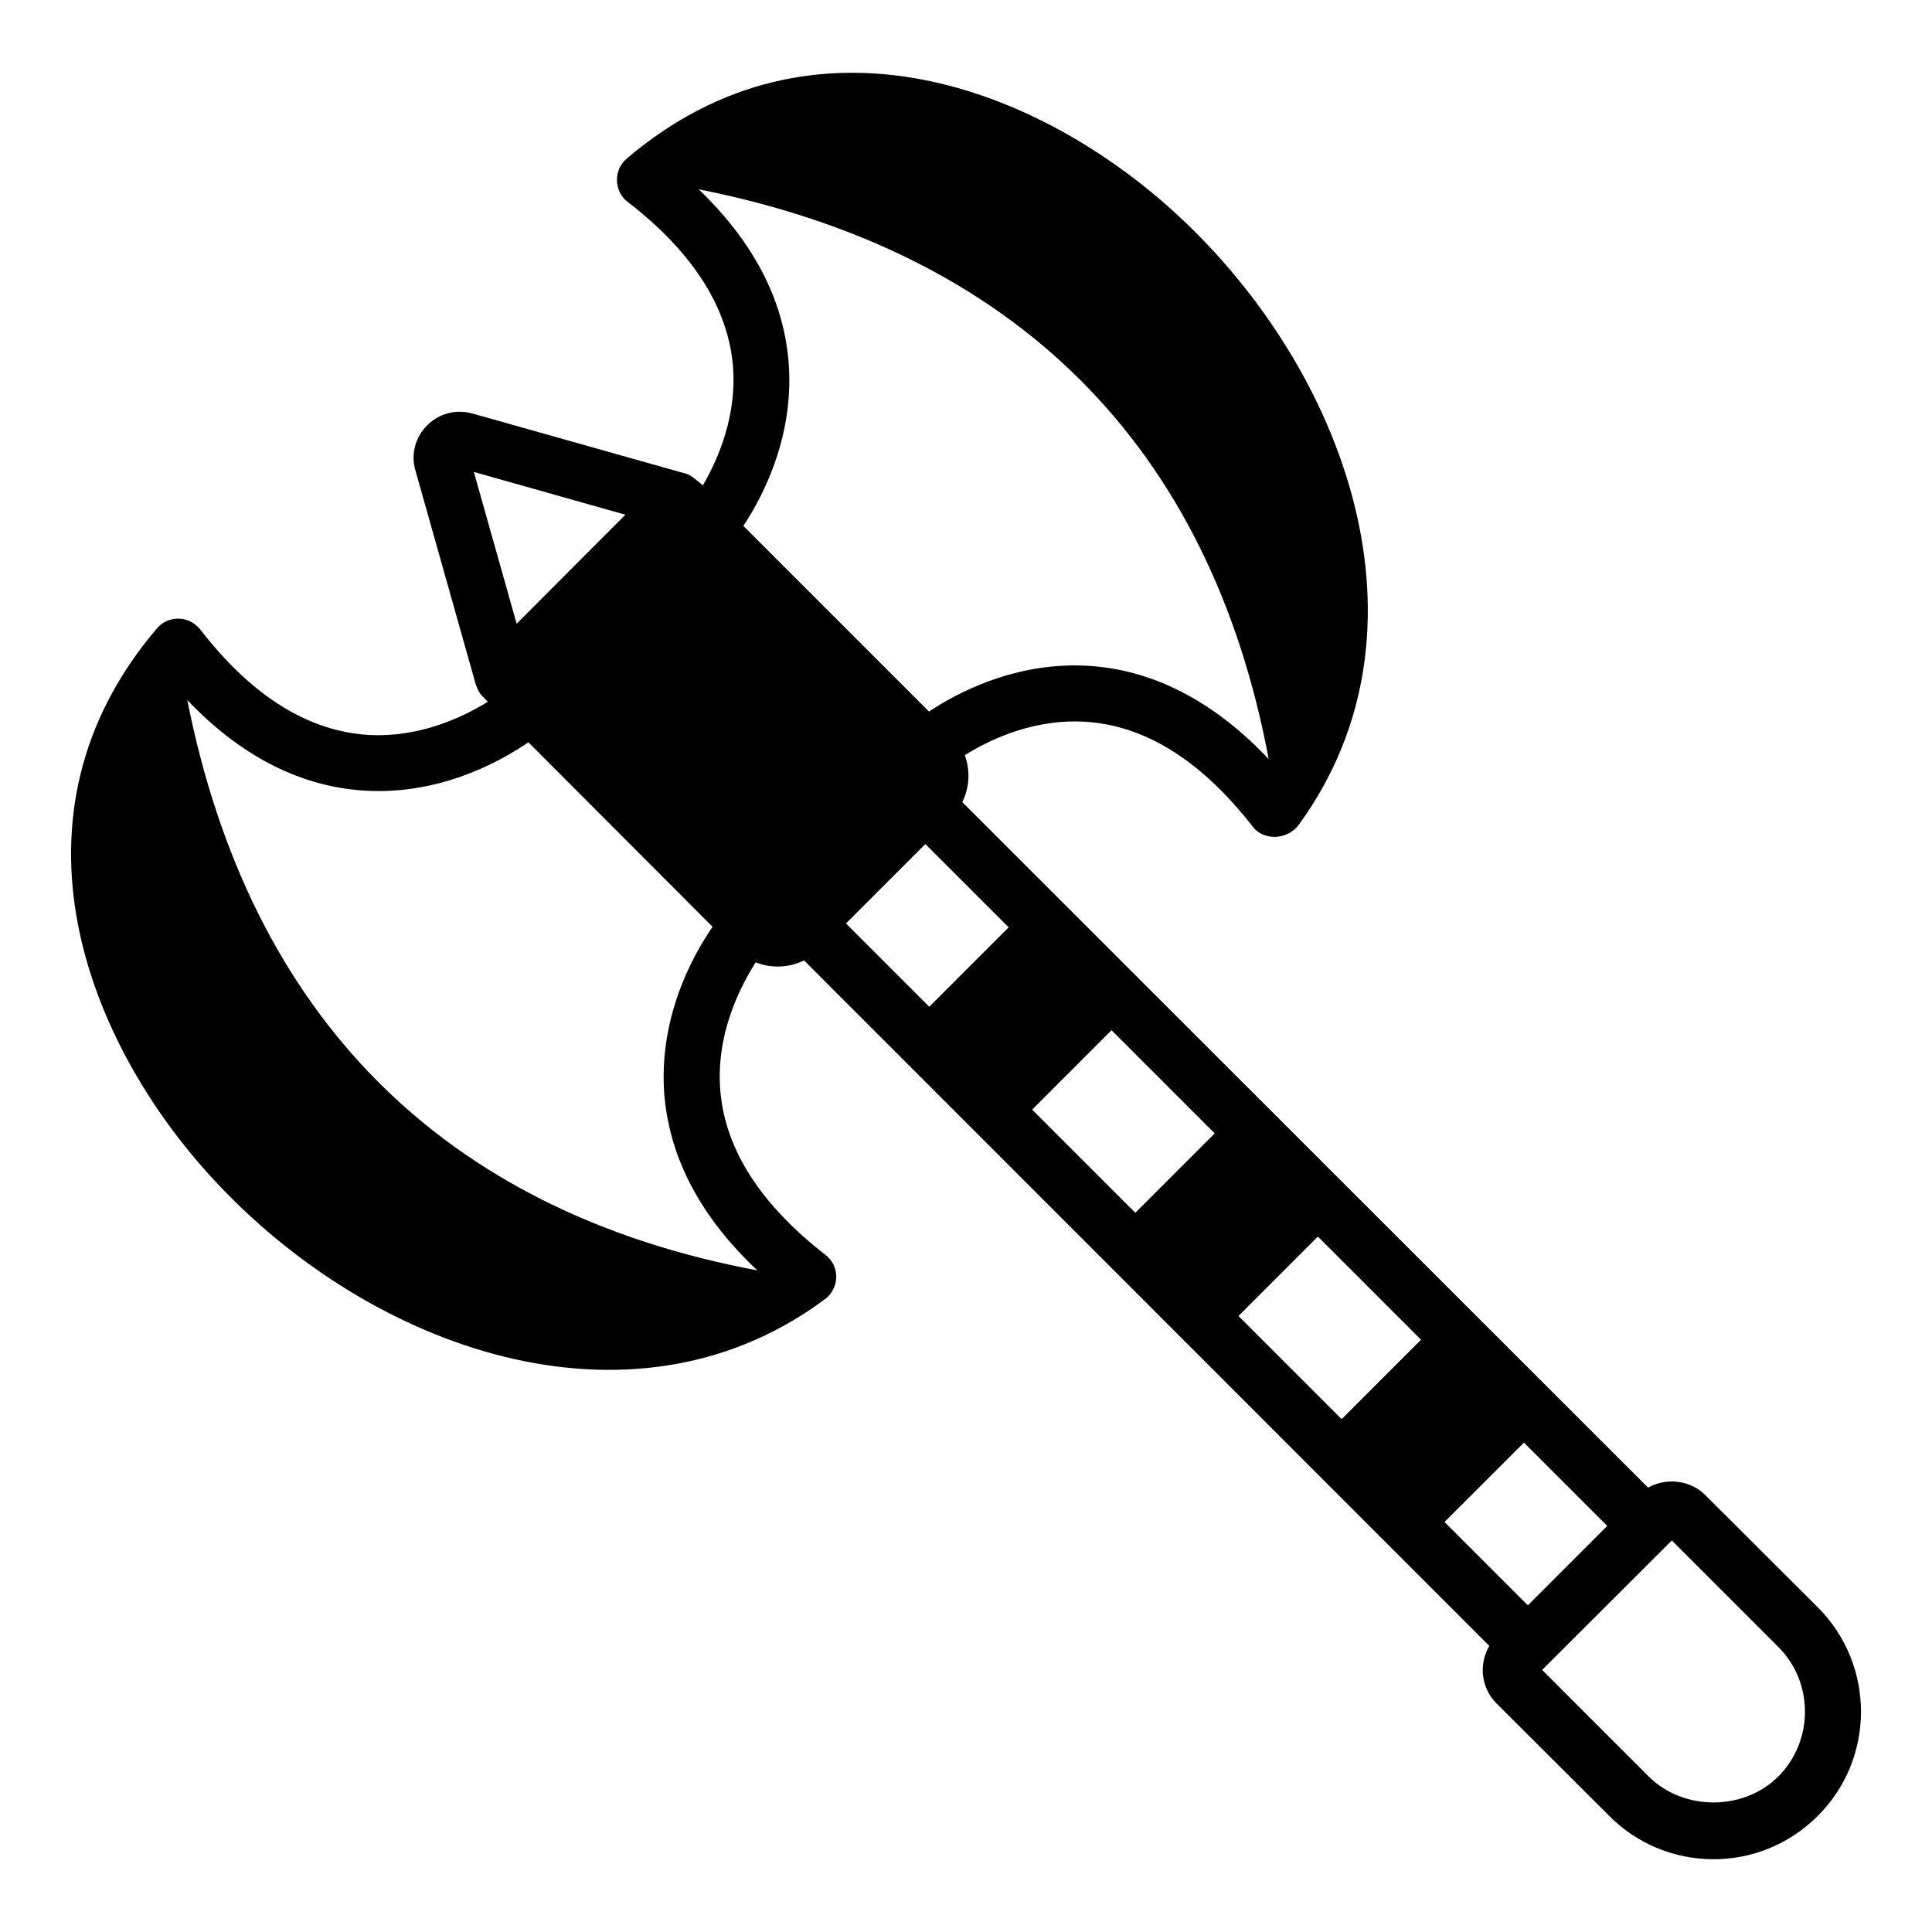 <?xml version="1.0" encoding="UTF-8"?>
<!-- Uploaded to: ICON Repo, www.svgrepo.com, Generator: ICON Repo Mixer Tools -->
<svg fill="#000000" width="800px" height="800px" version="1.1" viewBox="144 144 512 512" xmlns="http://www.w3.org/2000/svg">
 <path d="m625.73 569.95-29.859-29.785c-4-4-10.371-4.594-15.113-1.93l-181.74-181.66c1.926-3.926 2.148-8.371 0.668-12.445 6.965-4.375 19.188-10.078 33.34-8.742 15.41 1.406 29.859 10.816 43.047 27.785 2.66 3.504 9.047 3.676 12.223-0.742 37.488-51.715 12.223-120.32-32.156-161.37-36.156-33.488-96.168-57.496-146.03-15.043-3.621 2.996-3.402 8.766 0.223 11.484 17.039 13.113 26.375 27.637 27.859 42.969 1.258 13.34-3.777 25.043-7.93 32.156-1.242-1.035-3.231-2.777-4.297-3.039l-56.754-16.004c-9.422-2.602-17.754 6.106-15.113 15.113l16.004 56.754c0.371 0.742 0.578 1.91 1.926 3.258l1.258 1.258c-7.039 4.371-19.188 10.004-33.266 8.668-15.336-1.48-29.859-10.816-42.973-27.855-3.238-3.918-8.727-3.559-11.484-0.223-42.449 49.867-18.445 109.88 15.043 146.04 41.895 45.324 110.2 69.07 160.78 32.598 0-0.074 0.664-0.441 0.664-0.516 4.289-2.602 4.938-8.863 0.668-12.152-16.969-13.188-26.375-27.637-27.785-43.043-1.41-14.969 5.039-27.711 9.336-34.453 3.969 1.59 8.715 1.531 12.816-0.516l181.59 181.67c-2.816 4.816-2.223 11.113 1.926 15.262l29.855 29.785c14.82 14.965 39.605 15.668 55.273 0 15.266-15.195 15.266-40.016 0.004-55.273zm-44.824 44.824-28.23-28.23c0.746-0.742 36.668-36.59 34.379-34.301l28.23 28.23c9.406 9.41 9.406 24.82 0 34.301-9.191 9.188-25.191 9.188-34.379 0zm-260.8-180.04c1.555 16.594 9.781 32.004 24.598 45.934-83.426-15.633-134.47-67.492-151.07-151.14 13.707 14.371 28.895 22.375 45.195 23.859 20.375 1.852 36.969-7.039 45.195-12.672l48.824 48.898c-5.707 8.227-14.523 24.82-12.746 45.121zm-10.371-154.33-28.82 28.895-11.336-40.23zm43.191-41.117c-1.48-16.301-9.484-31.414-23.781-45.125 83.648 16.598 135.44 67.57 151.07 151-13.859-14.668-31.074-24.82-51.418-24.82-17.039 0-30.895 7.117-38.602 12.227l-49.195-49.195c5.629-8.523 13.707-24.598 11.926-44.082zm36.305 128.39 22.078 22.078-21.039 21.043-22.078-22.078zm49.344 49.344 27.34 27.34-21.039 21.039-27.34-27.34c0.77-0.77 22.402-22.402 21.039-21.039zm33.637 75.723 21.039-21.043 27.34 27.34-21.039 21.043zm75.648 33.559 22.078 22.078-21.043 21.039-22.078-22.078z"/>
</svg>